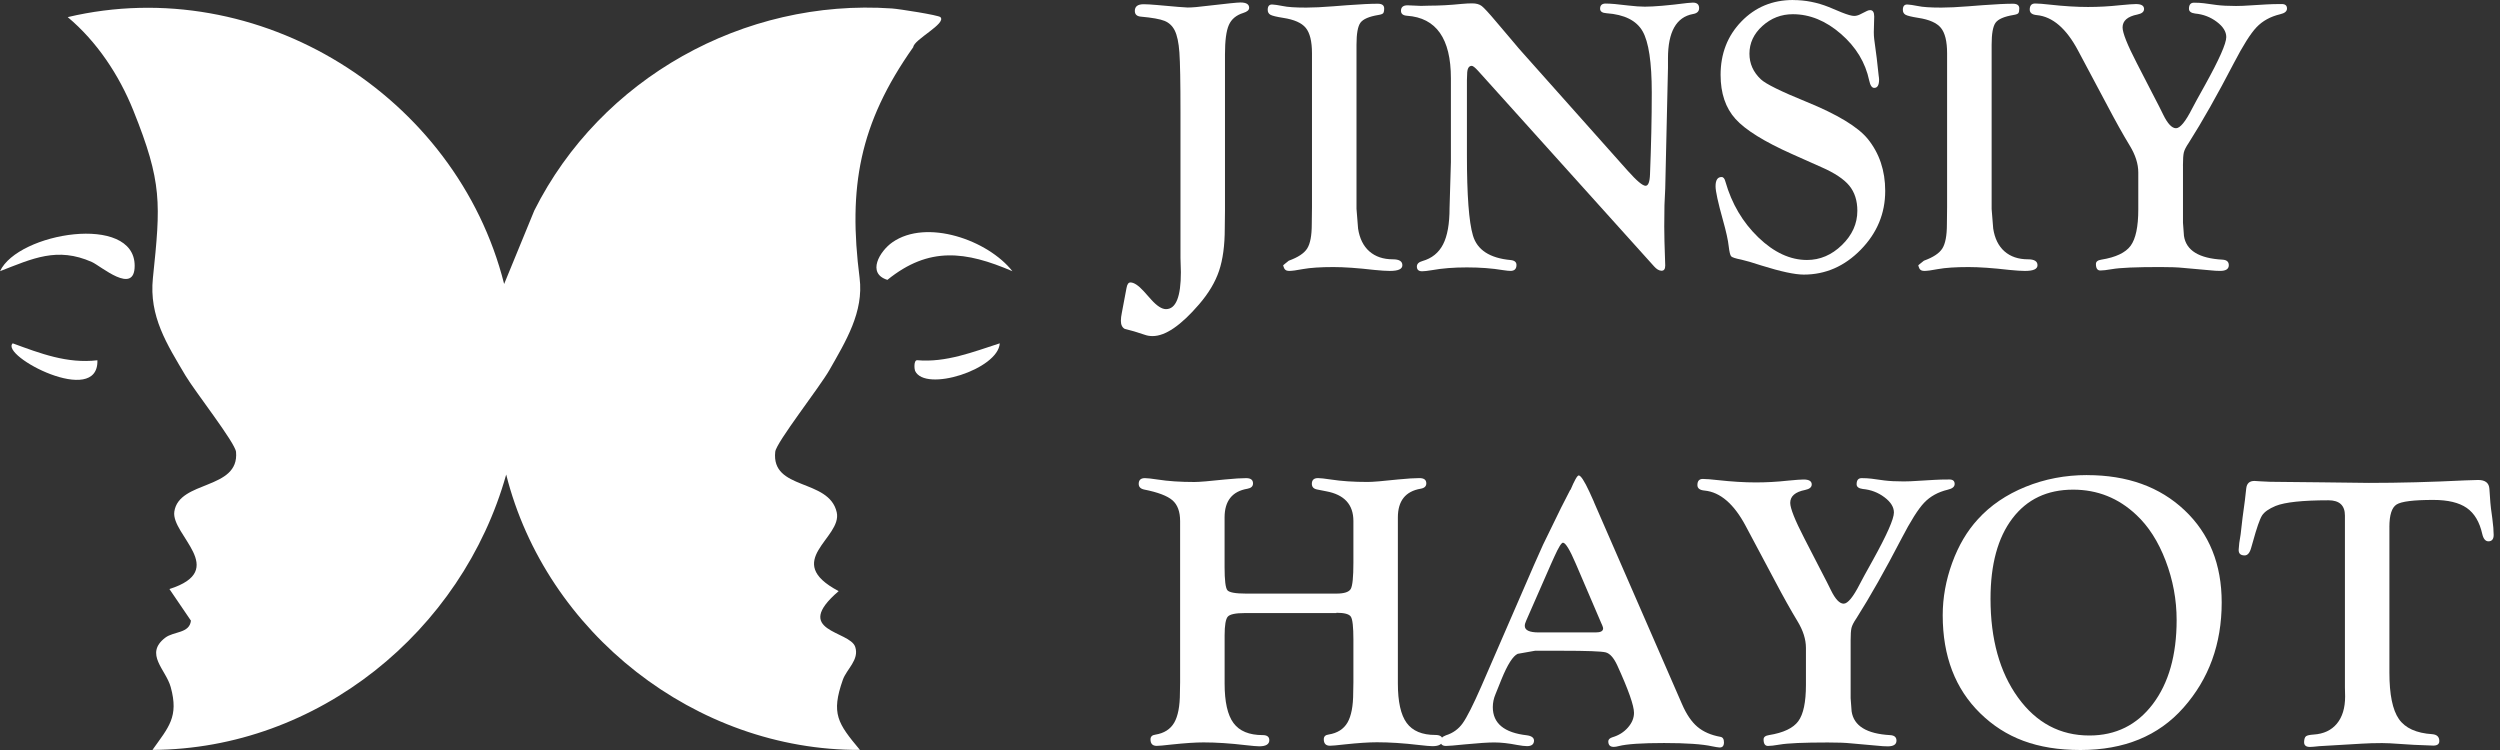 <svg width="130" height="39" viewBox="0 0 130 39" fill="none" xmlns="http://www.w3.org/2000/svg">
<rect x="0" y="0" width="130" height="39" fill="#333333" stroke="none"/>
<path d="M26.216 14.766L27.785 10.944C31.235 4.07 38.679 -0.087 46.378 0.44C46.747 0.464 48.8 0.786 48.903 0.892C49.226 1.226 47.522 2.055 47.49 2.45C44.674 6.439 44.1 9.748 44.699 14.453C44.924 16.222 43.981 17.743 43.131 19.239C42.632 20.119 40.367 23.002 40.313 23.489C40.088 25.523 43.106 24.861 43.51 26.639C43.813 27.981 40.636 29.172 43.611 30.738C41.147 32.851 44.192 32.784 44.472 33.64C44.692 34.312 44.023 34.792 43.826 35.353C43.208 37.113 43.559 37.61 44.716 38.995C36.18 39.038 28.39 32.908 26.322 24.676C24.032 32.84 16.517 38.955 7.928 38.995C8.773 37.804 9.304 37.282 8.878 35.731C8.627 34.813 7.492 34.007 8.592 33.161C9.034 32.823 9.851 32.947 9.929 32.275L8.81 30.63C11.935 29.636 8.883 27.81 9.065 26.602C9.311 24.962 12.452 25.49 12.274 23.501C12.232 23.023 10.116 20.325 9.652 19.541C8.677 17.895 7.745 16.451 7.951 14.459C8.356 10.575 8.443 9.496 6.931 5.739C6.191 3.899 5.035 2.156 3.521 0.89C13.444 -1.458 23.745 4.957 26.214 14.764L26.216 14.766Z" fill="white"/>
<path d="M52.648 14.104C50.218 13.062 48.31 12.8 46.145 14.553C45.055 14.216 45.745 13.06 46.405 12.599C48.181 11.358 51.374 12.482 52.648 14.106V14.104Z" fill="white"/>
<path d="M0 14.104C0.932 12.094 7.001 11.089 7.003 13.819C7.003 15.375 5.243 13.832 4.777 13.624C2.97 12.824 1.697 13.444 0 14.102V14.104Z" fill="white"/>
<path d="M51.987 17.853C51.912 19.204 48.104 20.418 47.583 19.283C47.547 19.204 47.503 18.729 47.693 18.731C49.19 18.864 50.599 18.3 51.987 17.853Z" fill="white"/>
<path d="M5.065 18.734C5.138 21.203 -0.028 18.493 0.662 17.853C2.095 18.378 3.492 18.919 5.065 18.734Z" fill="white"/>
<path d="M63.699 2.829V10.972L63.688 11.876C63.688 12.761 63.589 13.496 63.391 14.083C63.194 14.67 62.847 15.251 62.351 15.827C61.404 16.926 60.6 17.476 59.936 17.476C59.788 17.476 59.658 17.455 59.543 17.414L58.979 17.233L58.487 17.102C58.352 17.029 58.286 16.887 58.286 16.679C58.286 16.559 58.304 16.418 58.337 16.257L58.578 14.979C58.611 14.785 58.679 14.687 58.782 14.687C58.965 14.687 59.196 14.839 59.473 15.143L59.863 15.579C60.161 15.911 60.418 16.075 60.631 16.075C61.148 16.075 61.406 15.434 61.406 14.155L61.385 13.411V5.835C61.385 4.279 61.366 3.244 61.329 2.731C61.293 2.217 61.211 1.833 61.083 1.578C60.963 1.344 60.786 1.179 60.556 1.086C60.324 0.992 59.91 0.918 59.313 0.864C59.112 0.843 59.011 0.746 59.011 0.567C59.011 0.335 59.164 0.22 59.473 0.22C59.627 0.22 59.856 0.234 60.158 0.26C61.104 0.347 61.637 0.391 61.757 0.391C61.991 0.391 62.344 0.361 62.813 0.3C63.779 0.187 64.343 0.129 64.504 0.129C64.806 0.129 64.956 0.222 64.956 0.405C64.956 0.522 64.855 0.609 64.654 0.672C64.285 0.786 64.034 0.995 63.9 1.301C63.765 1.606 63.699 2.113 63.699 2.823V2.829Z" fill="white"/>
<path d="M70.54 10.881L70.62 11.887C70.7 12.403 70.896 12.798 71.208 13.072C71.521 13.346 71.928 13.484 72.43 13.484C72.759 13.484 72.923 13.587 72.923 13.791C72.923 13.996 72.704 14.088 72.268 14.088C72.079 14.088 71.812 14.071 71.463 14.036C70.592 13.936 69.883 13.887 69.34 13.887C68.67 13.887 68.139 13.922 67.751 13.992C67.416 14.057 67.175 14.088 67.027 14.088C66.878 14.088 66.786 14.017 66.746 13.874L66.725 13.791L67.016 13.556C67.5 13.381 67.819 13.17 67.976 12.918C68.133 12.667 68.212 12.25 68.212 11.668L68.223 10.774V2.767C68.223 2.151 68.114 1.713 67.901 1.451C67.687 1.189 67.294 1.016 66.725 0.929C66.382 0.875 66.162 0.822 66.066 0.77C65.97 0.718 65.921 0.632 65.921 0.51C65.921 0.32 66.002 0.227 66.162 0.234C66.283 0.241 66.464 0.267 66.705 0.314C66.946 0.368 67.353 0.395 67.922 0.395C68.298 0.395 68.764 0.372 69.321 0.328L70.056 0.271C70.747 0.22 71.276 0.194 71.645 0.194C71.867 0.194 71.977 0.276 71.977 0.44C71.977 0.562 71.959 0.644 71.926 0.686C71.893 0.726 71.809 0.758 71.674 0.779C71.191 0.859 70.882 0.993 70.744 1.18C70.606 1.369 70.538 1.749 70.538 2.326V10.879L70.54 10.881Z" fill="white"/>
<path d="M78.995 2.539L84.315 8.513L84.657 8.896C85.113 9.406 85.417 9.661 85.571 9.661C85.71 9.661 85.789 9.456 85.801 9.048C85.86 7.567 85.892 6.156 85.892 4.817C85.892 3.242 85.733 2.177 85.413 1.622C85.094 1.067 84.469 0.754 83.537 0.688C83.315 0.674 83.205 0.595 83.205 0.452C83.205 0.274 83.302 0.185 83.496 0.185C83.737 0.185 84.128 0.218 84.666 0.286C85.015 0.327 85.305 0.347 85.532 0.347C85.997 0.347 86.732 0.285 87.739 0.157C87.874 0.143 87.971 0.136 88.031 0.136C88.245 0.136 88.354 0.232 88.354 0.423C88.354 0.594 88.245 0.695 88.032 0.73C87.166 0.89 86.735 1.659 86.735 3.031V3.523L86.592 9.805L86.552 10.67L86.541 11.785L86.552 12.55L86.592 13.807C86.592 13.996 86.524 14.085 86.388 14.078C86.267 14.071 86.143 13.998 86.016 13.856L76.863 3.686C76.703 3.511 76.593 3.424 76.532 3.424C76.371 3.424 76.291 3.574 76.291 3.876L76.28 4.168V8.066C76.28 10.149 76.383 11.544 76.593 12.246C76.814 12.997 77.468 13.423 78.555 13.523C78.756 13.544 78.857 13.629 78.857 13.779C78.857 13.984 78.752 14.087 78.545 14.087C78.464 14.087 78.334 14.073 78.152 14.046C77.588 13.952 76.963 13.905 76.277 13.905C75.591 13.905 74.993 13.952 74.463 14.048C74.227 14.087 74.056 14.106 73.949 14.106C73.768 14.106 73.677 14.024 73.677 13.86C73.677 13.723 73.775 13.627 73.969 13.573C74.457 13.434 74.815 13.144 75.04 12.706C75.266 12.267 75.377 11.637 75.377 10.815L75.447 8.426V4.07C75.447 2.01 74.686 0.925 73.164 0.819C72.956 0.805 72.851 0.719 72.851 0.562C72.851 0.37 72.966 0.276 73.193 0.276L73.89 0.306L74.314 0.295C74.838 0.295 75.4 0.265 75.999 0.204C76.221 0.183 76.406 0.175 76.554 0.175C76.762 0.175 76.926 0.22 77.047 0.311C77.167 0.402 77.422 0.677 77.81 1.14L78.503 1.956C78.777 2.277 78.941 2.472 78.995 2.539Z" fill="white"/>
<path d="M93.244 0.003C93.874 0.003 94.491 0.124 95.095 0.365L95.769 0.646C96.071 0.766 96.285 0.828 96.413 0.828C96.507 0.828 96.605 0.805 96.704 0.758L97.087 0.567C97.141 0.541 97.195 0.527 97.248 0.527C97.389 0.527 97.459 0.637 97.459 0.859L97.438 1.674C97.438 1.802 97.445 1.922 97.459 2.036L97.59 3.022L97.691 3.937C97.705 4.018 97.712 4.086 97.712 4.138C97.712 4.426 97.628 4.571 97.46 4.571C97.34 4.571 97.253 4.444 97.199 4.19C97.003 3.255 96.514 2.444 95.727 1.762C94.941 1.079 94.108 0.739 93.228 0.739C92.624 0.739 92.097 0.943 91.646 1.35C91.196 1.756 90.971 2.238 90.971 2.792C90.971 3.307 91.168 3.75 91.564 4.124C91.819 4.365 92.615 4.758 93.951 5.301C95.543 5.952 96.598 6.589 97.115 7.213C97.726 7.963 98.031 8.87 98.031 9.929C98.031 11.098 97.609 12.114 96.764 12.98C95.919 13.846 94.929 14.279 93.796 14.279C93.333 14.279 92.598 14.121 91.592 13.806C91.123 13.652 90.777 13.551 90.557 13.503C90.248 13.442 90.07 13.385 90.019 13.327C89.969 13.27 89.927 13.097 89.893 12.809C89.86 12.494 89.759 12.037 89.591 11.44C89.336 10.528 89.209 9.943 89.209 9.688C89.209 9.367 89.312 9.205 89.522 9.205C89.616 9.205 89.682 9.285 89.722 9.446C90.05 10.596 90.623 11.564 91.435 12.346C92.247 13.128 93.09 13.519 93.963 13.519C94.641 13.519 95.248 13.261 95.781 12.742C96.315 12.224 96.582 11.63 96.582 10.961C96.582 10.432 96.443 9.999 96.165 9.657C95.886 9.317 95.404 8.995 94.719 8.695L93.188 8.012C91.744 7.368 90.763 6.759 90.246 6.186C89.729 5.613 89.471 4.849 89.471 3.895C89.471 2.788 89.831 1.861 90.552 1.117C91.273 0.372 92.168 0 93.242 0L93.244 0.003Z" fill="white"/>
<path d="M103.566 10.881L103.647 11.887C103.727 12.403 103.923 12.798 104.235 13.072C104.548 13.346 104.954 13.484 105.457 13.484C105.786 13.484 105.95 13.587 105.95 13.791C105.95 13.996 105.731 14.088 105.295 14.088C105.106 14.088 104.839 14.071 104.49 14.036C103.619 13.936 102.91 13.887 102.367 13.887C101.696 13.887 101.166 13.922 100.778 13.992C100.443 14.057 100.202 14.088 100.053 14.088C99.905 14.088 99.812 14.017 99.772 13.874L99.751 13.791L100.043 13.556C100.527 13.381 100.846 13.17 101.003 12.918C101.16 12.667 101.239 12.25 101.239 11.668L101.249 10.774V2.767C101.249 2.151 101.141 1.713 100.928 1.451C100.713 1.189 100.321 1.016 99.751 0.929C99.409 0.875 99.189 0.822 99.093 0.77C98.997 0.718 98.948 0.632 98.948 0.51C98.948 0.32 99.029 0.227 99.189 0.234C99.31 0.241 99.491 0.267 99.732 0.314C99.973 0.368 100.38 0.395 100.949 0.395C101.325 0.395 101.791 0.372 102.348 0.328L103.083 0.271C103.774 0.22 104.303 0.194 104.672 0.194C104.893 0.194 105.003 0.276 105.003 0.44C105.003 0.562 104.986 0.644 104.953 0.686C104.92 0.726 104.836 0.758 104.701 0.779C104.218 0.859 103.909 0.993 103.771 1.18C103.633 1.369 103.565 1.749 103.565 2.326V10.879L103.566 10.881Z" fill="white"/>
<path d="M113.515 8.618V11.583L113.566 12.267C113.679 13.025 114.35 13.437 115.577 13.503C115.792 13.517 115.898 13.613 115.898 13.79C115.898 13.987 115.748 14.087 115.446 14.087C115.285 14.087 115.111 14.076 114.924 14.055L113.498 13.928C113.236 13.9 112.845 13.886 112.323 13.886C111.071 13.886 110.236 13.922 109.821 13.996C109.546 14.043 109.346 14.066 109.218 14.066C109.065 14.066 108.988 13.954 108.988 13.727C108.988 13.605 109.082 13.53 109.269 13.502C110.02 13.381 110.528 13.14 110.793 12.779C111.058 12.417 111.191 11.787 111.191 10.89V8.971C111.191 8.522 111.043 8.058 110.748 7.574C110.398 6.998 110.013 6.308 109.59 5.505L108.061 2.633C107.45 1.482 106.735 0.866 105.918 0.786C105.67 0.765 105.546 0.67 105.546 0.499C105.546 0.288 105.641 0.182 105.827 0.182C105.995 0.182 106.255 0.203 106.611 0.243C107.334 0.323 107.991 0.363 108.579 0.363C109.122 0.363 109.674 0.333 110.236 0.272C110.652 0.232 110.929 0.211 111.069 0.211C111.35 0.211 111.491 0.297 111.491 0.468C111.491 0.611 111.378 0.707 111.149 0.754C110.632 0.856 110.374 1.079 110.374 1.426C110.374 1.708 110.618 2.324 111.109 3.274L111.895 4.8C112.216 5.416 112.415 5.804 112.488 5.964C112.717 6.432 112.939 6.668 113.152 6.668C113.365 6.668 113.646 6.326 113.993 5.643C114.081 5.468 114.304 5.062 114.664 4.417C115.399 3.092 115.766 2.261 115.766 1.928C115.766 1.646 115.601 1.381 115.273 1.135C114.945 0.887 114.57 0.744 114.147 0.704C113.932 0.676 113.826 0.594 113.826 0.457C113.826 0.246 113.913 0.14 114.088 0.14C114.276 0.14 114.447 0.15 114.601 0.169L115.266 0.26C115.528 0.293 115.863 0.311 116.274 0.311C116.495 0.311 116.74 0.3 117.009 0.281L117.856 0.23C118.07 0.217 118.336 0.21 118.652 0.21C118.833 0.21 118.924 0.288 118.924 0.445C118.924 0.588 118.804 0.688 118.563 0.742C118.06 0.863 117.653 1.088 117.34 1.416C117.028 1.744 116.635 2.368 116.158 3.286C115.306 4.927 114.526 6.308 113.815 7.427C113.674 7.635 113.588 7.803 113.559 7.93C113.529 8.058 113.513 8.285 113.513 8.615L113.515 8.618Z" fill="white"/>
<path d="M69.494 31.88H64.725C64.249 31.88 63.956 31.941 63.846 32.065C63.736 32.189 63.68 32.515 63.68 33.044V35.545C63.68 36.496 63.833 37.181 64.142 37.598C64.451 38.017 64.958 38.225 65.661 38.225C65.89 38.225 66.004 38.314 66.004 38.49C66.004 38.701 65.829 38.808 65.48 38.808C65.359 38.808 65.12 38.787 64.766 38.747C63.975 38.653 63.247 38.605 62.583 38.605C62.168 38.605 61.614 38.642 60.923 38.715C60.514 38.763 60.256 38.785 60.148 38.785C59.933 38.785 59.826 38.673 59.826 38.448C59.826 38.305 59.91 38.223 60.078 38.202C60.533 38.129 60.86 37.921 61.059 37.579C61.256 37.237 61.356 36.718 61.356 36.021L61.366 35.478V27.096C61.366 26.607 61.233 26.246 60.968 26.015C60.703 25.785 60.212 25.598 59.495 25.456C59.306 25.416 59.213 25.317 59.213 25.16C59.213 24.962 59.32 24.863 59.535 24.863C59.655 24.863 59.877 24.887 60.198 24.936C60.741 25.022 61.378 25.064 62.11 25.064C62.358 25.064 62.889 25.02 63.699 24.933C64.182 24.886 64.547 24.863 64.795 24.863C65.043 24.863 65.157 24.955 65.157 25.139C65.157 25.289 65.059 25.381 64.865 25.415C64.074 25.549 63.678 26.047 63.678 26.911V29.491C63.678 30.174 63.727 30.574 63.823 30.691C63.92 30.808 64.244 30.867 64.793 30.867H69.492C69.9 30.867 70.15 30.785 70.241 30.621C70.332 30.457 70.377 30.003 70.377 29.257V27.094C70.377 26.235 69.904 25.72 68.959 25.546L68.497 25.455C68.308 25.42 68.216 25.322 68.216 25.158C68.216 24.961 68.322 24.861 68.537 24.861C68.657 24.861 68.879 24.886 69.2 24.934C69.75 25.02 70.391 25.062 71.121 25.062C71.376 25.062 71.905 25.018 72.71 24.931C73.194 24.884 73.558 24.861 73.806 24.861C74.054 24.861 74.168 24.954 74.168 25.137C74.168 25.287 74.07 25.38 73.876 25.413C73.085 25.547 72.689 26.045 72.689 26.909V35.538C72.689 36.489 72.841 37.174 73.146 37.591C73.452 38.01 73.95 38.218 74.641 38.218C74.889 38.218 75.013 38.307 75.013 38.483C75.013 38.694 74.838 38.801 74.489 38.801C74.368 38.801 74.133 38.78 73.785 38.74C72.987 38.646 72.259 38.598 71.603 38.598C71.18 38.598 70.623 38.635 69.934 38.708C69.525 38.756 69.267 38.778 69.159 38.778C68.944 38.778 68.837 38.666 68.837 38.441C68.837 38.298 68.921 38.216 69.089 38.195C69.544 38.122 69.871 37.914 70.07 37.572C70.267 37.23 70.367 36.711 70.367 36.014L70.377 35.471V33.261C70.377 32.605 70.334 32.208 70.246 32.07C70.159 31.932 69.907 31.864 69.492 31.864L69.494 31.88Z" fill="white"/>
<path d="M82.884 26.104L87.462 36.608C87.69 37.137 87.957 37.533 88.266 37.794C88.576 38.055 88.974 38.228 89.464 38.316C89.585 38.337 89.646 38.433 89.646 38.602C89.646 38.787 89.569 38.874 89.413 38.869C89.326 38.862 89.199 38.843 89.031 38.808C88.514 38.694 87.681 38.637 86.533 38.637C85.384 38.637 84.591 38.689 84.176 38.796C84.074 38.824 83.987 38.838 83.914 38.838C83.725 38.838 83.631 38.742 83.631 38.55C83.631 38.453 83.704 38.382 83.853 38.335C84.174 38.24 84.441 38.073 84.652 37.832C84.864 37.591 84.968 37.336 84.968 37.067C84.968 36.692 84.677 35.866 84.095 34.593C83.914 34.204 83.716 33.982 83.498 33.924C83.28 33.867 82.51 33.839 81.186 33.839H79.823L78.92 33.999C78.672 34.113 78.391 34.555 78.077 35.325L77.766 36.098C77.672 36.318 77.626 36.543 77.626 36.77C77.626 37.614 78.217 38.103 79.397 38.235C79.652 38.27 79.776 38.368 79.769 38.532C79.755 38.71 79.634 38.799 79.406 38.799C79.285 38.799 79.114 38.778 78.892 38.738C78.449 38.651 78.052 38.607 77.703 38.607C77.387 38.607 76.877 38.64 76.17 38.708C75.647 38.763 75.32 38.789 75.192 38.789C75.004 38.789 74.91 38.707 74.91 38.543C74.91 38.406 75.004 38.303 75.191 38.235C75.552 38.122 75.844 37.912 76.06 37.608C76.278 37.303 76.602 36.662 77.031 35.684L79.778 29.357C79.999 28.854 80.153 28.51 80.24 28.322L81.176 26.403L81.66 25.458V25.488C81.874 24.978 82.018 24.723 82.093 24.723C82.199 24.723 82.384 25.004 82.646 25.568L82.887 26.101L82.884 26.104ZM83.261 32.393L81.946 29.324C81.632 28.589 81.408 28.22 81.274 28.22C81.194 28.22 81.047 28.458 80.832 28.933L80.642 29.354L79.468 32.032L79.358 32.283C79.311 32.385 79.289 32.47 79.289 32.545C79.289 32.772 79.529 32.886 80.011 32.886H82.981C83.236 32.886 83.362 32.816 83.362 32.674C83.362 32.641 83.344 32.584 83.311 32.503L83.261 32.393Z" fill="white"/>
<path d="M96.233 33.341V36.306L96.284 36.99C96.397 37.748 97.068 38.16 98.295 38.227C98.51 38.24 98.617 38.337 98.617 38.513C98.617 38.71 98.466 38.81 98.164 38.81C98.004 38.81 97.829 38.799 97.642 38.778L96.216 38.651C95.954 38.623 95.563 38.609 95.041 38.609C93.789 38.609 92.954 38.646 92.539 38.719C92.265 38.766 92.064 38.789 91.936 38.789C91.783 38.789 91.706 38.677 91.706 38.45C91.706 38.328 91.8 38.253 91.987 38.225C92.738 38.104 93.246 37.863 93.511 37.502C93.777 37.141 93.909 36.51 93.909 35.613V33.694C93.909 33.245 93.761 32.781 93.466 32.297C93.117 31.721 92.731 31.031 92.308 30.228L90.779 27.356C90.168 26.206 89.454 25.589 88.636 25.509C88.389 25.488 88.265 25.394 88.265 25.223C88.265 25.011 88.359 24.905 88.546 24.905C88.713 24.905 88.974 24.926 89.33 24.966C90.052 25.046 90.709 25.086 91.297 25.086C91.84 25.086 92.392 25.057 92.954 24.995C93.37 24.955 93.647 24.934 93.787 24.934C94.068 24.934 94.21 25.02 94.21 25.191C94.21 25.334 94.096 25.43 93.868 25.477C93.351 25.579 93.092 25.802 93.092 26.15C93.092 26.431 93.337 27.047 93.827 27.997L94.613 29.523C94.934 30.139 95.133 30.527 95.207 30.687C95.435 31.155 95.657 31.391 95.87 31.391C96.083 31.391 96.364 31.049 96.712 30.366C96.799 30.192 97.022 29.785 97.382 29.14C98.117 27.815 98.484 26.984 98.484 26.651C98.484 26.37 98.32 26.104 97.992 25.858C97.663 25.61 97.288 25.467 96.865 25.427C96.651 25.399 96.544 25.317 96.544 25.181C96.544 24.969 96.631 24.863 96.806 24.863C96.995 24.863 97.166 24.873 97.319 24.892L97.984 24.983C98.246 25.016 98.582 25.034 98.992 25.034C99.214 25.034 99.458 25.023 99.727 25.004L100.574 24.954C100.789 24.94 101.054 24.933 101.37 24.933C101.552 24.933 101.642 25.011 101.642 25.168C101.642 25.311 101.522 25.411 101.281 25.465C100.778 25.586 100.371 25.811 100.059 26.139C99.746 26.467 99.353 27.091 98.877 28.009C98.025 29.65 97.244 31.031 96.534 32.151C96.392 32.358 96.307 32.526 96.277 32.653C96.247 32.781 96.232 33.008 96.232 33.338L96.233 33.341Z" fill="white"/>
<path d="M108.527 24.706C110.619 24.706 112.309 25.315 113.597 26.532C114.886 27.749 115.528 29.348 115.528 31.328C115.528 33.483 114.865 35.307 113.536 36.805C112.242 38.268 110.458 39 108.185 39C105.911 39 104.276 38.364 102.973 37.092C101.672 35.821 101.021 34.12 101.021 31.993C101.021 31.08 101.185 30.172 101.513 29.27C101.842 28.367 102.289 27.611 102.851 27C103.502 26.282 104.328 25.72 105.33 25.313C106.332 24.906 107.397 24.704 108.523 24.704L108.527 24.706ZM107.802 25.462C106.454 25.462 105.402 25.961 104.644 26.96C103.886 27.958 103.507 29.35 103.507 31.134C103.507 33.24 103.984 34.953 104.935 36.269C105.887 37.587 107.125 38.246 108.647 38.246C110.022 38.246 111.121 37.701 111.947 36.611C112.771 35.522 113.185 34.064 113.185 32.241C113.185 31.189 112.995 30.16 112.613 29.158C112.23 28.156 111.72 27.36 111.083 26.769C110.158 25.898 109.065 25.462 107.804 25.462H107.802Z" fill="white"/>
<path d="M124.249 27.403V34.979C124.249 36.112 124.413 36.915 124.742 37.389C125.07 37.862 125.65 38.125 126.482 38.178C126.723 38.199 126.844 38.317 126.844 38.536C126.844 38.693 126.739 38.771 126.531 38.771C126.484 38.771 126.4 38.768 126.28 38.761L125.526 38.731L124.269 38.651C124.167 38.644 124.035 38.64 123.867 38.64C123.478 38.64 123.128 38.651 122.821 38.67L120.598 38.801C120.365 38.827 120.202 38.841 120.115 38.841C119.907 38.841 119.806 38.752 119.813 38.576C119.82 38.426 119.853 38.33 119.914 38.284C119.975 38.239 120.104 38.211 120.307 38.197C120.831 38.164 121.234 37.973 121.519 37.629C121.803 37.285 121.946 36.812 121.946 36.215L121.936 35.742V26.81C121.936 26.28 121.651 26.015 121.08 26.015C119.739 26.015 118.823 26.113 118.334 26.308C117.978 26.457 117.742 26.623 117.625 26.808C117.508 26.993 117.349 27.452 117.147 28.185L117.066 28.468C116.993 28.744 116.878 28.882 116.724 28.882C116.502 28.882 116.399 28.779 116.412 28.57C116.419 28.381 116.452 28.121 116.513 27.786L116.614 26.911L116.735 26.015L116.804 25.402C116.831 25.14 116.972 25.009 117.227 25.009C117.293 25.009 117.409 25.016 117.569 25.03C117.831 25.051 118.203 25.06 118.687 25.06L120.738 25.081L123.183 25.111C124.759 25.111 126.428 25.067 128.192 24.98C128.541 24.966 128.764 24.959 128.866 24.959C129.234 24.959 129.43 25.113 129.449 25.422L129.5 26.146C129.506 26.26 129.54 26.532 129.601 26.962C129.648 27.318 129.671 27.602 129.671 27.817C129.671 28.032 129.58 28.149 129.398 28.149C129.245 28.149 129.136 28.021 129.077 27.765C128.936 27.138 128.667 26.687 128.267 26.41C127.867 26.134 127.289 25.996 126.531 25.996C125.512 25.996 124.876 26.075 124.625 26.232C124.373 26.389 124.248 26.78 124.248 27.403H124.249Z" fill="white"/>
</svg>
